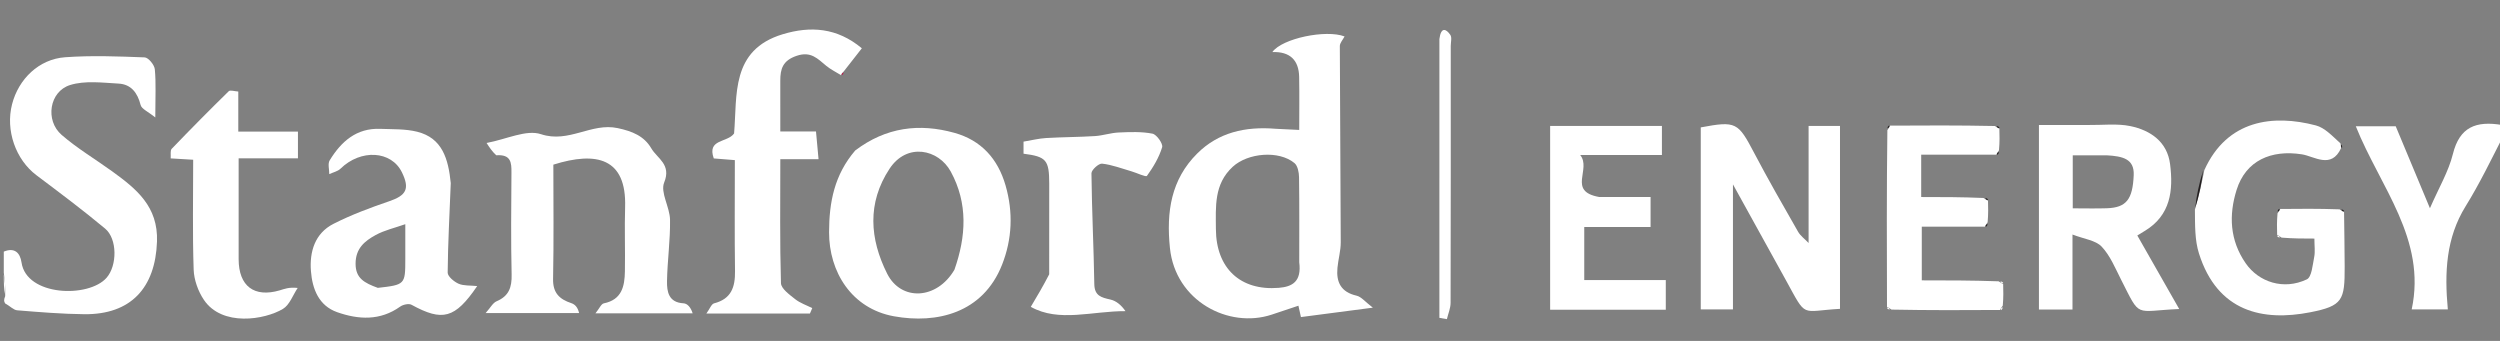 <svg width="660" height="90" viewBox="0 0 660 90" fill="none" xmlns="http://www.w3.org/2000/svg">
<rect x="0" y="0" width="660" height="90" fill="#808080" stroke="none"/>
<g clip-path="url(#clip0_1678_210)">
<path d="M1 66.428C3.852 65.249 5.311 66.744 5.679 69.28C6.98 78.229 23.385 78.724 28.128 73.338C30.961 70.121 31.003 63.065 27.751 60.35C21.878 55.448 15.736 50.862 9.619 46.26C4.145 42.14 1.409 34.418 3.183 27.523C4.902 20.843 10.281 15.611 17.194 15.112C24.16 14.61 31.197 14.878 38.19 15.15C39.165 15.188 40.756 17.113 40.869 18.281C41.22 21.906 40.998 25.586 40.998 31.012C39.107 29.47 37.388 28.776 37.121 27.717C36.306 24.479 34.599 22.248 31.307 22.069C27.032 21.836 22.44 21.221 18.507 22.447C13.026 24.155 11.858 31.78 16.261 35.604C20.402 39.2 25.198 42.036 29.661 45.269C36.009 49.868 41.772 54.505 41.447 63.77C41.017 76.001 34.537 83.078 22.255 82.953C16.347 82.892 10.439 82.401 4.546 81.921C3.567 81.841 2.666 80.81 1.365 80.109C1 79.556 1 79.111 1.369 78.195C1.492 75.815 1.246 73.908 1 72C1 70.286 1 68.571 1 66.428Z" fill="white"/>
<path d="M661 35.625C657.667 42.159 654.617 48.493 650.933 54.434C645.723 62.84 645.328 71.977 646.227 81.684C643.084 81.684 640.35 81.684 636.687 81.684C640.663 63.136 628.363 49.379 621.93 33.332C625.526 33.332 628.903 33.332 632.469 33.332C635.253 40.002 638.13 46.898 641.501 54.977C643.856 49.563 646.418 45.289 647.563 40.664C649.328 33.536 653.648 31.836 660.548 33C661 33.75 661 34.5 661 35.625Z" fill="white"/>
<path d="M1 72.428C1.246 73.908 1.492 75.815 1.369 77.862C1 76.286 1 74.571 1 72.428Z" fill="white"/>
<path d="M336.81 34C339.056 34.094 340.838 34.188 342.998 34.302C342.998 29.899 343.07 25.098 342.977 20.301C342.892 15.894 340.559 13.569 335.897 13.748C338.466 10.118 350.107 7.736 354.967 9.624C354.529 10.478 353.713 11.326 353.715 12.172C353.754 29.438 353.922 46.705 353.957 63.971C353.962 66.212 353.301 68.445 353.088 70.695C352.727 74.503 354.018 77.121 358.13 78.056C359.386 78.342 360.404 79.68 362.432 81.222C355.105 82.181 349.484 82.917 343.447 83.707C343.257 82.85 342.994 81.664 342.783 80.708C340.465 81.483 338.084 82.289 335.696 83.074C324.389 86.792 310.293 79.529 308.859 65.456C307.887 55.914 309.151 47.4 316.083 40.509C321.624 35 328.676 33.327 336.81 34ZM343 69.231C343 61.743 343.056 54.254 342.946 46.768C342.928 45.496 342.595 43.762 341.736 43.05C337.611 39.63 329.431 40.36 325.452 44.018C320.454 48.614 320.969 54.576 320.997 60.472C321.046 70.814 327.448 76.822 337.611 75.988C341.136 75.698 343.662 74.375 343 69.231Z" fill="white"/>
<path d="M131.012 40.995C129.904 39.971 129.239 38.952 128.454 37.746C133.75 36.76 138.938 34.138 142.827 35.428C150.169 37.864 156.11 32.331 163.065 33.822C166.918 34.647 170.033 35.898 171.944 39.166C173.521 41.864 177.301 43.39 175.342 48.178C174.273 50.791 176.834 54.681 176.889 58.01C176.976 63.406 176.184 68.811 176.091 74.217C176.044 77.01 176.511 79.861 180.45 80.073C181.431 80.126 182.364 81.087 182.864 82.728C174.638 82.728 166.413 82.728 157.194 82.728C158.237 81.435 158.713 80.224 159.406 80.085C164.178 79.123 164.904 75.563 164.974 71.66C165.075 66.001 164.853 60.334 165.03 54.678C165.433 41.749 157.526 39.869 146.085 43.468C146.085 53.415 146.22 63.534 146.013 73.645C145.938 77.342 147.707 78.997 150.824 80.032C151.729 80.332 152.503 81.029 152.885 82.652C145.015 82.652 137.145 82.652 128.201 82.652C129.472 81.241 130.108 79.954 131.109 79.531C134.366 78.155 135.147 75.841 135.07 72.484C134.864 63.498 134.962 54.504 135.024 45.513C135.041 42.944 134.922 40.71 131.012 40.995Z" fill="white"/>
<path d="M225.779 39.725C233.93 33.556 242.704 32.495 251.962 35.069C259.054 37.04 263.436 41.925 265.466 48.949C267.511 56.025 267.216 63.114 264.547 69.879C259.49 82.697 247.282 85.541 236.014 83.5C224.767 81.463 218.85 71.715 218.875 61.301C218.893 53.348 220.275 46.157 225.779 39.725ZM251.973 71.203C255.054 62.435 255.59 53.699 250.997 45.288C247.766 39.373 239.441 37.584 234.851 44.532C228.857 53.603 229.634 63.119 234.197 72.225C237.886 79.588 247.339 79.141 251.973 71.203Z" fill="white"/>
<path d="M449 45.014C449 40.873 449 37.229 449 33.632C458.342 31.891 458.829 32.25 463.135 40.443C466.814 47.443 470.764 54.303 474.687 61.172C475.301 62.248 476.411 63.041 477.469 64.15C477.469 53.581 477.469 43.545 477.469 33.253C480.043 33.253 482.776 33.253 485.758 33.253C485.758 49.394 485.758 65.467 485.758 81.535C475.214 82.122 477.082 84.167 471.497 74.002C466.955 65.736 462.374 57.491 457.5 48.674C457.5 60.113 457.5 70.741 457.5 81.686C455.077 81.686 452.342 81.686 449 81.686C449 69.71 449 57.611 449 45.014Z" fill="white"/>
<path d="M119 48.332C118.683 56.519 118.254 64.24 118.185 71.964C118.176 72.966 119.851 74.364 121.05 74.896C122.402 75.495 124.096 75.322 125.982 75.521C120.095 84.141 116.821 84.932 108.636 80.458C107.92 80.067 106.404 80.405 105.646 80.946C100.357 84.721 94.65 84.398 89.014 82.416C84.126 80.697 82.449 76.238 82.086 71.566C81.689 66.441 83.129 61.59 88.04 59.092C92.747 56.699 97.759 54.837 102.767 53.123C107.27 51.581 108.222 49.855 106.118 45.514C103.321 39.747 95.254 39.3 89.899 44.523C89.151 45.252 87.93 45.498 86.928 45.968C86.938 44.742 86.486 43.235 87.034 42.338C90.065 37.373 94.106 33.758 100.417 34.017C103.673 34.15 107.037 34 110.149 34.782C116.777 36.449 118.356 41.934 119 48.332ZM99.75 75.996C106.913 75.187 106.998 75.099 107 68.502C107.001 65.512 107 62.522 107 59.185C104.219 60.17 101.497 60.77 99.154 62.059C96.298 63.63 93.87 65.559 93.873 69.628C93.876 73.475 96.195 74.701 99.75 75.996Z" fill="white"/>
<path d="M222.014 19.833C220.719 19.029 219.32 18.351 218.15 17.393C215.86 15.516 214.103 13.452 210.324 14.731C206.652 15.973 205.984 18.175 205.996 21.337C206.012 25.657 206 29.976 206 34.698C209.212 34.698 212.291 34.698 215.423 34.698C215.659 37.265 215.858 39.436 216.096 42.025C212.613 42.025 209.514 42.025 206.002 42.025C206.002 53.189 205.856 63.976 206.173 74.749C206.216 76.209 208.428 77.787 209.91 78.967C211.219 80.008 212.911 80.569 214.434 81.342C214.231 81.82 214.027 82.298 213.824 82.776C205.051 82.776 196.278 82.776 186.48 82.776C187.376 81.544 187.807 80.265 188.52 80.082C193.074 78.911 194.104 75.785 194.044 71.567C193.906 61.925 194 52.28 194 42.273C192.074 42.118 190.332 41.977 188.436 41.824C186.589 36.622 192.037 37.722 193.798 35.241C194.66 25.157 192.857 13.221 206.614 9.047C213.909 6.834 220.963 7.265 227.526 12.747C225.883 14.844 224.5 16.608 222.799 18.787C222.261 19.364 222.106 19.575 222.014 19.833Z" fill="white"/>
<path d="M550.986 33C555.135 33.055 558.904 32.56 562.417 33.292C567.745 34.402 572.151 37.432 572.9 43.315C573.781 50.23 573.07 56.856 566.197 60.978C565.514 61.387 564.839 61.81 564.252 62.17C567.953 68.665 571.57 75.014 575.312 81.58C563.314 82.097 565.22 84.156 559.958 73.815C558.423 70.798 557.091 67.482 554.828 65.099C553.245 63.432 550.238 63.118 547.136 61.916C547.136 69.249 547.136 75.338 547.136 81.711C544.031 81.711 541.298 81.711 538.279 81.711C538.279 65.707 538.279 49.651 538.279 33C542.302 33 546.397 33 550.986 33ZM556.164 41C553.228 41 550.293 41 547.206 41C547.206 45.829 547.206 50.214 547.206 55C550.337 55 553.28 55.083 556.216 54.981C561.304 54.805 563.038 52.712 563.3 46.202C563.472 41.924 560.382 41.243 556.164 41Z" fill="white"/>
<path d="M618.833 55.988C618.889 60.795 618.979 65.602 618.993 70.409C619.019 79.243 618.506 80.759 609.87 82.447C597.403 84.884 585.413 82.357 580.531 66.928C579.424 63.431 579.489 59.562 579.456 55.339C580.583 51.504 581.27 48.195 581.957 44.886C587.982 31.581 600.128 30.149 611.394 33.113C613.724 33.726 615.662 35.83 617.898 37.873C618.023 38.705 618.033 38.909 618.043 39.113C615.469 44.715 610.973 41.258 607.712 40.746C599.561 39.465 592.88 42.404 590.46 50.141C588.383 56.782 588.644 63.406 592.849 69.487C596.303 74.483 602.879 76.661 609.005 73.751C610.306 73.133 610.525 69.938 610.945 67.869C611.232 66.459 611 64.944 611 62.985C608.107 62.985 605.5 62.985 602.346 62.733C601.636 62.261 601.425 62.105 601.167 62.012C601.116 60.286 601.066 58.561 601.268 56.317C601.74 55.636 601.896 55.425 601.988 55.167C607.022 55.116 612.057 55.066 617.646 55.267C618.364 55.739 618.575 55.895 618.833 55.988Z" fill="white"/>
<path d="M422.141 52C426.919 52 431.215 52 435.752 52C435.752 54.712 435.752 57.11 435.752 59.926C429.962 59.926 424.217 59.926 418.243 59.926C418.243 64.729 418.243 69.126 418.243 73.938C425.403 73.938 432.475 73.938 439.768 73.938C439.768 76.743 439.768 79.141 439.768 81.772C429.596 81.772 419.535 81.772 409.236 81.772C409.236 65.602 409.236 49.553 409.236 33.252C419.043 33.252 428.768 33.252 438.747 33.252C438.747 35.704 438.747 38.103 438.747 40.917C431.97 40.917 425.228 40.917 417.173 40.917C420.203 44.691 413.725 50.48 422.141 52Z" fill="white"/>
<path d="M527.833 33.988C527.884 35.714 527.934 37.439 527.732 39.683C527.26 40.364 527.104 40.575 527.012 40.833C520.462 40.833 513.913 40.833 507.196 40.833C507.196 44.821 507.196 48.198 507.196 52.015C512.617 52.015 517.853 52.015 523.645 52.267C524.364 52.739 524.575 52.895 524.833 52.988C524.884 54.714 524.934 56.439 524.732 58.683C524.26 59.364 524.104 59.575 524.012 59.833C518.574 59.833 513.137 59.833 507.35 59.833C507.35 64.604 507.35 69.093 507.35 74.015C513.966 74.015 520.527 74.015 527.644 74.267C528.364 74.74 528.575 74.895 528.833 74.988C528.884 76.713 528.934 78.439 528.733 80.683C528.26 81.364 528.104 81.575 528.012 81.833C518.645 81.884 509.279 81.934 499.356 81.733C498.636 81.26 498.425 81.104 498.167 81.012C498.116 65.645 498.065 50.279 498.267 34.356C498.74 33.636 498.896 33.425 498.988 33.167C508.021 33.116 517.055 33.065 526.644 33.267C527.364 33.739 527.575 33.895 527.833 33.988Z" fill="white"/>
<path d="M63 60.975C63 63.801 62.994 66.132 63.001 68.462C63.024 75.53 67.092 78.623 73.831 76.657C75.054 76.301 76.224 75.764 78.59 76.015C77.321 77.903 76.468 80.484 74.701 81.547C69.901 84.435 58.628 86.291 53.827 79.163C52.299 76.895 51.216 73.882 51.125 71.169C50.804 61.56 51 51.932 51 42.171C48.798 42.039 47.016 41.933 45.057 41.816C45.14 40.847 44.892 39.744 45.325 39.294C50.27 34.146 55.292 29.071 60.393 24.078C60.774 23.705 61.918 24.11 62.909 24.165C62.909 27.683 62.909 30.991 62.909 34.741C68.174 34.741 73.246 34.741 78.658 34.741C78.658 37.236 78.658 39.3 78.658 41.797C73.778 41.797 68.699 41.797 63 41.797C63 48.297 63 54.389 63 60.975Z" fill="white"/>
<path d="M276.988 72.417C276.999 64.138 277.01 56.306 276.997 48.473C276.986 42.235 276.232 41.356 270.212 40.578C270.212 39.519 270.212 38.44 270.212 37.39C272.331 37.04 274.238 36.556 276.168 36.44C280.464 36.183 284.777 36.196 289.072 35.926C291.166 35.795 293.227 35.072 295.319 34.98C298.3 34.85 301.363 34.716 304.252 35.286C305.363 35.506 307.086 37.961 306.808 38.87C305.983 41.57 304.462 44.123 302.794 46.431C302.518 46.813 300.14 45.647 298.722 45.236C296.14 44.489 293.581 43.494 290.945 43.202C290.072 43.105 288.134 44.861 288.143 45.754C288.246 55.499 288.74 65.24 288.896 74.986C288.947 78.133 290.774 78.542 293.159 79.082C294.677 79.425 296.021 80.54 297.126 82.144C288.35 82.092 279.578 85.185 272.128 81.006C273.835 78.141 275.406 75.502 276.988 72.417Z" fill="white"/>
<path d="M380.002 10.303C380.415 7.084 381.732 7.527 382.885 9.208C383.355 9.891 382.998 11.15 382.998 12.146C383 34.748 383.018 57.35 382.956 79.952C382.952 81.386 382.319 82.819 381.979 84.252C381.32 84.139 380.66 84.026 380 83.912C380 59.534 380 35.155 380.002 10.303Z" fill="white"/>
<path d="M581.609 45.046C581.27 48.195 580.583 51.504 579.531 54.907C579.865 51.735 580.562 48.47 581.609 45.046Z" fill="#231F20"/>
<path d="M618.878 55.724C618.575 55.895 618.364 55.739 618.108 55.343C618.319 55.264 618.621 55.362 618.878 55.724Z" fill="#231F20"/>
<path d="M528.276 81.878C528.104 81.575 528.26 81.364 528.657 81.108C528.736 81.319 528.638 81.621 528.276 81.878Z" fill="white"/>
<path d="M498.122 81.276C498.425 81.104 498.636 81.26 498.892 81.657C498.681 81.736 498.379 81.638 498.122 81.276Z" fill="white"/>
<path d="M222.275 19.874C222.105 19.576 222.261 19.365 222.657 19.109C222.735 19.317 222.636 19.616 222.275 19.874Z" fill="#BD1A4B"/>
<path d="M528.878 74.724C528.575 74.895 528.364 74.739 528.108 74.343C528.319 74.264 528.621 74.362 528.878 74.724Z" fill="white"/>
<path d="M601.122 62.276C601.425 62.104 601.636 62.26 601.892 62.657C601.681 62.736 601.379 62.638 601.122 62.276Z" fill="white"/>
<path d="M524.276 59.878C524.104 59.575 524.26 59.364 524.657 59.108C524.736 59.319 524.638 59.621 524.276 59.878Z" fill="#231F20"/>
<path d="M618.307 39.021C618.033 38.909 618.024 38.704 618.028 38.193C618.219 38.234 618.395 38.581 618.307 39.021Z" fill="#231F20"/>
<path d="M498.724 33.122C498.896 33.425 498.74 33.636 498.343 33.892C498.264 33.681 498.362 33.379 498.724 33.122Z" fill="#231F20"/>
<path d="M601.724 55.122C601.896 55.425 601.74 55.636 601.343 55.892C601.264 55.681 601.362 55.379 601.724 55.122Z" fill="#231F20"/>
<path d="M524.878 52.724C524.575 52.895 524.364 52.739 524.108 52.343C524.319 52.264 524.621 52.362 524.878 52.724Z" fill="#231F20"/>
<path d="M527.276 40.878C527.104 40.575 527.26 40.364 527.657 40.108C527.736 40.319 527.638 40.621 527.276 40.878Z" fill="#231F20"/>
<path d="M527.878 33.724C527.575 33.895 527.364 33.739 527.108 33.343C527.319 33.264 527.621 33.362 527.878 33.724Z" fill="#231F20"/>
</g>
<defs>
<clipPath id="clip0_1678_210">
<rect width="660" height="90" fill="white"/>
</clipPath>
</defs>
</svg>
